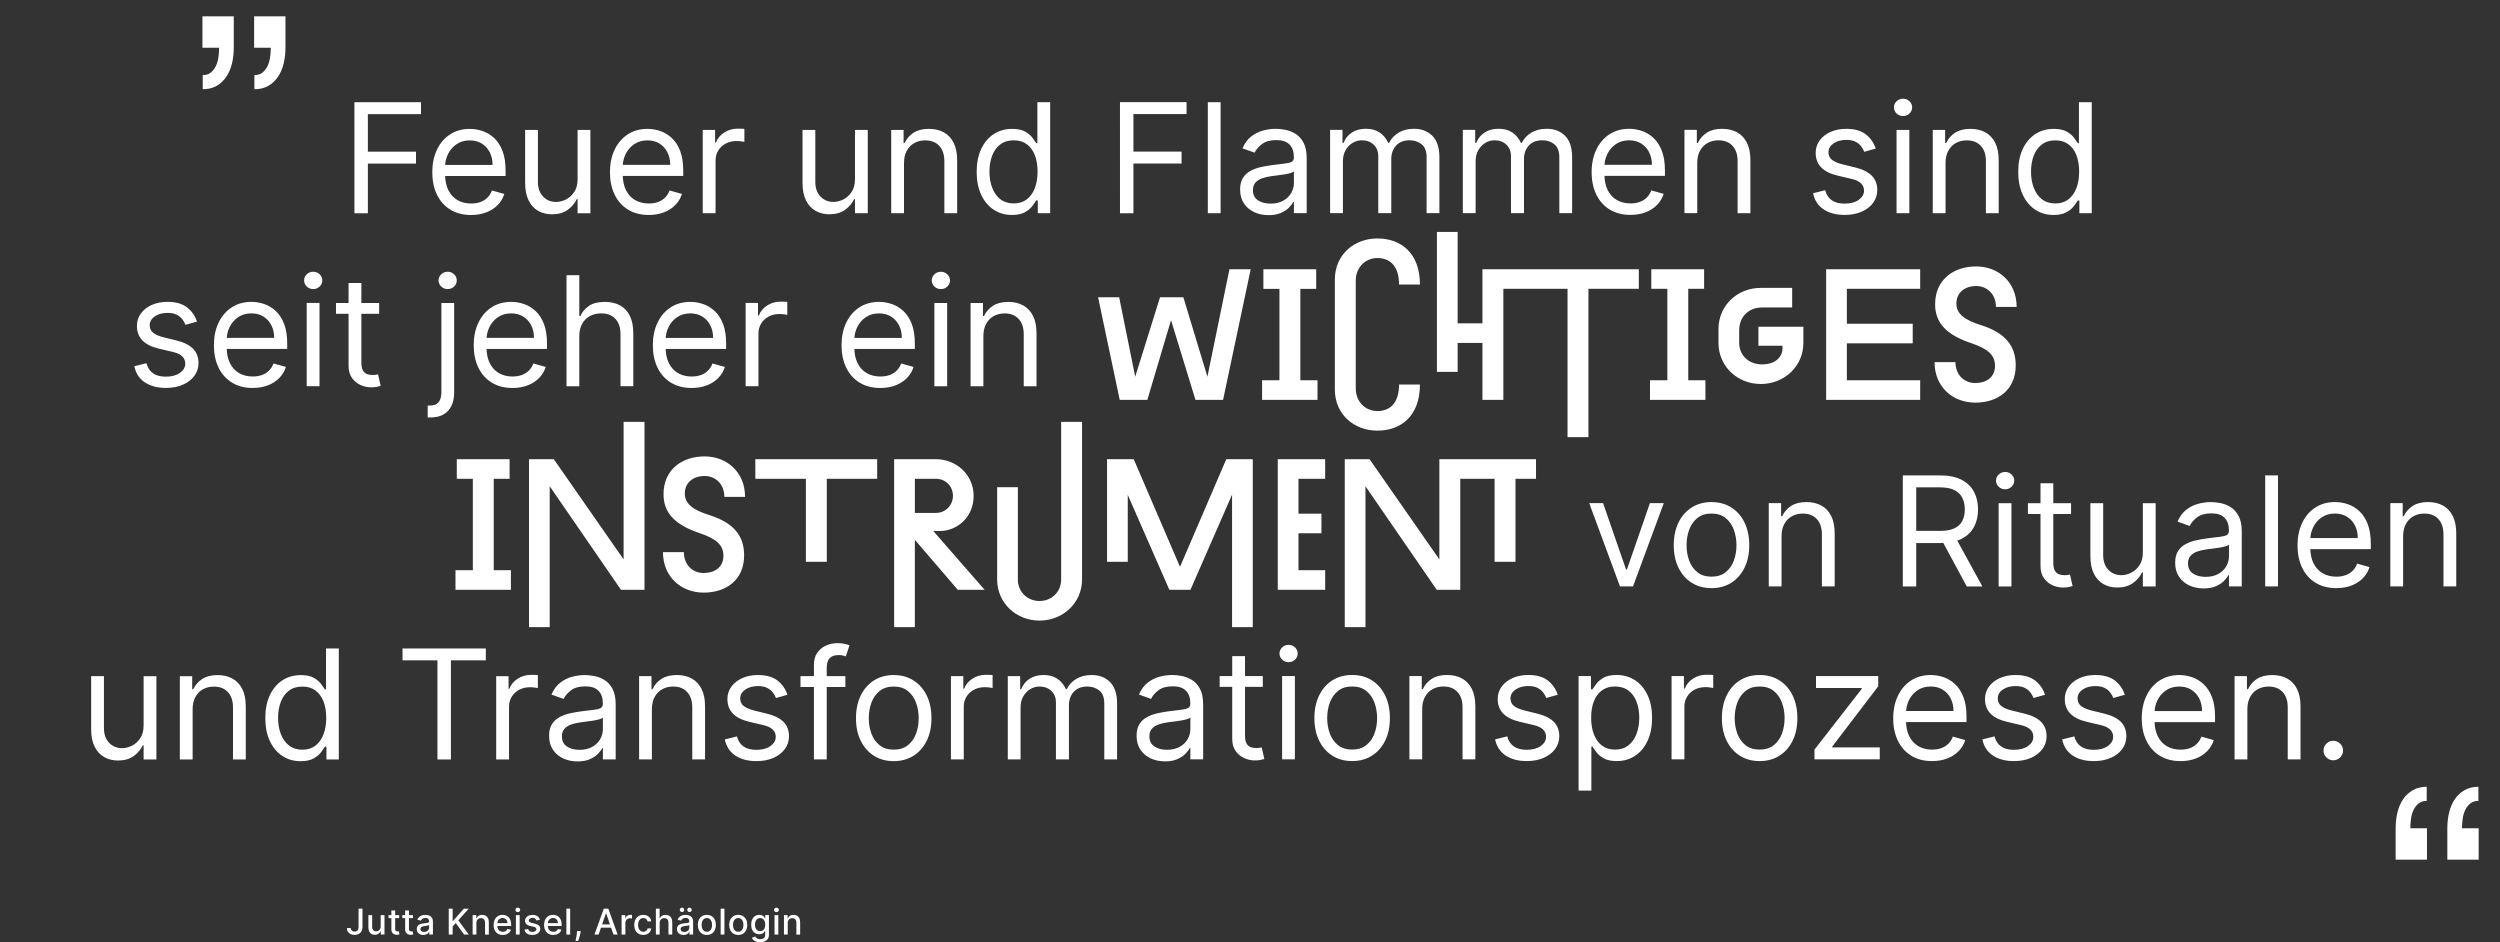 <?xml version="1.0" encoding="UTF-8"?> <svg xmlns="http://www.w3.org/2000/svg" xmlns:xlink="http://www.w3.org/1999/xlink" id="Ebene_1" viewBox="0 0 1473.84 555.48"><rect x="0" y="0" width="1473.84" height="555.48" fill="#333333" stroke="none"/><defs><style>.cls-1{fill:none;}.cls-2{clip-path:url(#clippath);}.cls-3{fill:#fff;}</style><clipPath id="clippath"><rect class="cls-1" width="1473.84" height="514.59"></rect></clipPath></defs><g><path class="cls-3" d="M211.39,535.68h2.3v10.83c0,.98-.19,1.82-.58,2.51s-.93,1.23-1.62,1.59c-.7,.37-1.51,.55-2.45,.55-.86,0-1.63-.16-2.32-.47-.68-.31-1.22-.77-1.62-1.37-.4-.6-.59-1.33-.59-2.19h2.29c0,.42,.1,.79,.29,1.1,.2,.31,.47,.55,.81,.72,.35,.17,.74,.26,1.19,.26,.49,0,.9-.1,1.24-.31,.34-.21,.6-.51,.78-.91,.18-.4,.27-.9,.27-1.48v-10.83Z"></path><path class="cls-3" d="M224.43,546.2v-6.7h2.24v11.45h-2.19v-1.98h-.12c-.26,.61-.68,1.12-1.26,1.52-.58,.41-1.3,.61-2.16,.61-.74,0-1.39-.16-1.95-.49-.56-.33-1.01-.81-1.33-1.45-.32-.64-.48-1.43-.48-2.38v-7.29h2.23v7.02c0,.78,.22,1.4,.65,1.86,.43,.46,.99,.69,1.69,.69,.42,0,.83-.1,1.25-.31s.76-.52,1.04-.95,.41-.96,.41-1.61Z"></path><path class="cls-3" d="M235.32,539.5v1.79h-6.26v-1.79h6.26Zm-4.58-2.75h2.23v10.84c0,.43,.06,.76,.19,.97,.13,.22,.3,.36,.5,.44,.21,.08,.43,.12,.68,.12,.18,0,.34-.01,.47-.04,.13-.02,.24-.04,.31-.06l.4,1.84c-.13,.05-.31,.1-.55,.15-.24,.05-.54,.08-.9,.09-.59,0-1.13-.09-1.64-.31-.51-.22-.92-.56-1.23-1.01-.31-.46-.47-1.03-.47-1.72v-11.3Z"></path><path class="cls-3" d="M243.44,539.5v1.79h-6.26v-1.79h6.26Zm-4.58-2.75h2.23v10.84c0,.43,.06,.76,.19,.97,.13,.22,.3,.36,.5,.44,.21,.08,.43,.12,.68,.12,.18,0,.34-.01,.47-.04,.13-.02,.24-.04,.31-.06l.4,1.84c-.13,.05-.31,.1-.55,.15-.24,.05-.54,.08-.9,.09-.59,0-1.13-.09-1.64-.31-.51-.22-.92-.56-1.23-1.01-.31-.46-.47-1.03-.47-1.72v-11.3Z"></path><path class="cls-3" d="M249.55,551.2c-.73,0-1.38-.14-1.97-.41-.59-.27-1.05-.66-1.39-1.18-.34-.52-.51-1.15-.51-1.9,0-.65,.12-1.18,.37-1.6,.25-.42,.58-.75,1.01-.99,.42-.24,.89-.43,1.42-.55,.52-.12,1.05-.22,1.6-.28,.69-.08,1.24-.15,1.67-.2,.43-.05,.74-.14,.93-.26s.29-.31,.29-.58v-.05c0-.65-.18-1.16-.55-1.51-.37-.36-.91-.54-1.63-.54s-1.34,.17-1.77,.5c-.43,.33-.73,.7-.89,1.1l-2.1-.48c.25-.7,.61-1.26,1.09-1.69,.48-.43,1.03-.74,1.66-.94,.63-.2,1.29-.29,1.98-.29,.46,0,.94,.05,1.46,.16,.51,.11,1,.3,1.45,.58,.45,.28,.82,.69,1.11,1.21,.29,.53,.43,1.21,.43,2.04v7.61h-2.18v-1.57h-.09c-.14,.29-.36,.57-.65,.85-.29,.28-.66,.51-1.11,.69-.45,.18-.99,.28-1.63,.28Zm.48-1.79c.62,0,1.15-.12,1.58-.37,.44-.24,.78-.56,1.01-.96,.23-.39,.35-.82,.35-1.27v-1.48c-.08,.08-.23,.15-.46,.22-.23,.07-.48,.12-.77,.17-.29,.05-.57,.09-.84,.13s-.5,.07-.69,.09c-.43,.05-.83,.15-1.18,.28-.36,.13-.64,.31-.85,.56s-.32,.56-.32,.96c0,.55,.2,.97,.61,1.25,.41,.28,.93,.42,1.56,.42Z"></path><path class="cls-3" d="M264.55,550.95v-15.27h2.3v7.29h.19l6.41-7.29h2.9l-6.16,6.88,6.18,8.4h-2.77l-4.94-6.82-1.8,2.07v4.75h-2.3Z"></path><path class="cls-3" d="M280.86,544.15v6.8h-2.23v-11.45h2.14v1.86h.14c.26-.61,.68-1.09,1.24-1.46s1.28-.55,2.14-.55c.78,0,1.46,.16,2.05,.49,.59,.33,1.04,.81,1.36,1.45,.32,.64,.48,1.43,.48,2.38v7.29h-2.23v-7.02c0-.83-.22-1.48-.65-1.95s-1.03-.7-1.78-.7c-.52,0-.98,.11-1.38,.33s-.72,.55-.95,.98c-.23,.43-.35,.95-.35,1.56Z"></path><path class="cls-3" d="M296.43,551.18c-1.13,0-2.1-.24-2.91-.73-.81-.48-1.44-1.17-1.88-2.05-.44-.88-.66-1.92-.66-3.11s.22-2.21,.66-3.1,1.06-1.59,1.85-2.1,1.72-.75,2.79-.75c.65,0,1.27,.11,1.88,.32s1.15,.55,1.63,1.01c.48,.46,.86,1.05,1.14,1.78,.28,.73,.42,1.61,.42,2.65v.79h-9.11v-1.67h6.92c0-.59-.12-1.11-.36-1.56s-.57-.81-1-1.08c-.43-.26-.93-.4-1.51-.4-.63,0-1.17,.15-1.64,.46s-.82,.7-1.07,1.19c-.25,.49-.38,1.02-.38,1.59v1.3c0,.77,.14,1.42,.41,1.95,.27,.54,.65,.95,1.14,1.23,.49,.28,1.06,.42,1.71,.42,.42,0,.81-.06,1.16-.18,.35-.12,.65-.3,.9-.55,.25-.24,.45-.54,.58-.9l2.11,.38c-.17,.62-.47,1.16-.91,1.63s-.98,.83-1.63,1.08c-.65,.26-1.4,.38-2.23,.38Z"></path><path class="cls-3" d="M305.27,537.73c-.39,0-.72-.13-1-.39s-.41-.57-.41-.94,.14-.68,.41-.94c.28-.26,.61-.39,1-.39s.72,.13,1,.39c.28,.26,.41,.58,.41,.94s-.14,.68-.41,.94-.61,.39-1,.39Zm-1.13,13.22v-11.45h2.23v11.45h-2.23Z"></path><path class="cls-3" d="M318.27,542.29l-2.02,.36c-.08-.26-.22-.5-.4-.74-.18-.23-.43-.43-.73-.57-.31-.15-.69-.22-1.16-.22-.63,0-1.16,.14-1.58,.42-.42,.28-.63,.64-.63,1.08,0,.38,.14,.69,.43,.92,.28,.23,.74,.42,1.37,.57l1.82,.42c1.05,.24,1.84,.62,2.36,1.13,.52,.51,.78,1.17,.78,1.98,0,.69-.2,1.3-.59,1.83-.4,.53-.94,.95-1.65,1.26-.7,.3-1.52,.46-2.44,.46-1.28,0-2.33-.28-3.14-.82-.81-.55-1.31-1.33-1.49-2.35l2.16-.33c.13,.56,.41,.99,.83,1.27,.42,.29,.96,.43,1.63,.43,.73,0,1.31-.15,1.75-.46s.66-.68,.66-1.12c0-.36-.13-.66-.4-.9-.27-.24-.67-.43-1.22-.55l-1.94-.42c-1.07-.24-1.86-.63-2.37-1.16s-.76-1.21-.76-2.02c0-.68,.19-1.27,.57-1.77s.9-.9,1.57-1.19c.67-.29,1.43-.43,2.29-.43,1.24,0,2.21,.27,2.92,.8s1.18,1.25,1.41,2.14Z"></path><path class="cls-3" d="M326.19,551.18c-1.13,0-2.1-.24-2.91-.73-.81-.48-1.44-1.17-1.88-2.05-.44-.88-.66-1.92-.66-3.11s.22-2.21,.66-3.1,1.06-1.59,1.85-2.1,1.72-.75,2.79-.75c.65,0,1.27,.11,1.88,.32s1.15,.55,1.63,1.01c.48,.46,.86,1.05,1.14,1.78,.28,.73,.42,1.61,.42,2.65v.79h-9.11v-1.67h6.92c0-.59-.12-1.11-.36-1.56s-.57-.81-1-1.08c-.43-.26-.93-.4-1.51-.4-.63,0-1.17,.15-1.64,.46s-.82,.7-1.07,1.19c-.25,.49-.38,1.02-.38,1.59v1.3c0,.77,.14,1.42,.41,1.95,.27,.54,.65,.95,1.14,1.23,.49,.28,1.06,.42,1.71,.42,.42,0,.81-.06,1.16-.18,.35-.12,.65-.3,.9-.55,.25-.24,.45-.54,.58-.9l2.11,.38c-.17,.62-.47,1.16-.91,1.63s-.98,.83-1.63,1.08c-.65,.26-1.4,.38-2.23,.38Z"></path><path class="cls-3" d="M336.13,535.68v15.27h-2.23v-15.27h2.23Z"></path><path class="cls-3" d="M342.35,548.86l-.11,.81c-.07,.6-.2,1.22-.38,1.87-.18,.65-.36,1.25-.54,1.81-.19,.56-.34,1-.46,1.33h-1.58c.06-.31,.15-.72,.27-1.25s.23-1.11,.34-1.76c.11-.65,.19-1.31,.25-1.98l.07-.83h2.15Z"></path><path class="cls-3" d="M352.91,550.95h-2.45l5.5-15.27h2.66l5.5,15.27h-2.45l-4.32-12.5h-.12l-4.33,12.5Zm.41-5.98h7.93v1.94h-7.93v-1.94Z"></path><path class="cls-3" d="M366.45,550.95v-11.45h2.16v1.82h.12c.21-.62,.58-1.1,1.11-1.46s1.13-.53,1.8-.53c.14,0,.3,0,.5,.01s.34,.02,.45,.04v2.13c-.09-.02-.25-.05-.48-.08-.23-.03-.46-.05-.69-.05-.53,0-1,.11-1.41,.33-.41,.22-.73,.53-.97,.92-.24,.39-.36,.83-.36,1.33v7h-2.23Z"></path><path class="cls-3" d="M379.24,551.18c-1.11,0-2.06-.25-2.86-.76-.8-.5-1.41-1.2-1.84-2.09-.43-.89-.64-1.91-.64-3.06s.22-2.19,.66-3.08,1.05-1.59,1.85-2.09c.8-.5,1.73-.75,2.81-.75,.87,0,1.65,.16,2.33,.48,.68,.32,1.23,.77,1.65,1.35,.42,.58,.67,1.25,.75,2.02h-2.17c-.12-.54-.39-1-.82-1.39-.43-.39-.99-.58-1.7-.58-.62,0-1.16,.16-1.63,.49-.46,.33-.83,.79-1.08,1.39-.26,.6-.39,1.31-.39,2.12s.13,1.56,.38,2.16c.25,.61,.61,1.08,1.08,1.41s1.01,.5,1.64,.5c.42,0,.81-.08,1.15-.24,.35-.16,.64-.38,.87-.67,.24-.29,.4-.65,.5-1.06h2.17c-.08,.74-.32,1.4-.72,1.98s-.94,1.04-1.61,1.37c-.67,.33-1.46,.5-2.37,.5Z"></path><path class="cls-3" d="M388.89,544.15v6.8h-2.23v-15.27h2.2v5.68h.14c.27-.62,.68-1.11,1.23-1.47,.55-.36,1.27-.54,2.16-.54,.79,0,1.47,.16,2.06,.48,.59,.32,1.05,.8,1.37,1.44,.33,.64,.49,1.44,.49,2.39v7.29h-2.23v-7.02c0-.84-.22-1.49-.65-1.96s-1.03-.7-1.8-.7c-.53,0-1,.11-1.41,.33-.42,.22-.74,.55-.98,.98-.24,.43-.35,.95-.35,1.56Z"></path><path class="cls-3" d="M402.95,551.2c-.73,0-1.38-.14-1.97-.41-.59-.27-1.05-.66-1.39-1.18-.34-.52-.51-1.15-.51-1.9,0-.65,.12-1.18,.37-1.6,.25-.42,.58-.75,1.01-.99,.42-.24,.89-.43,1.42-.55,.52-.12,1.05-.22,1.6-.28,.69-.08,1.24-.15,1.67-.2,.43-.05,.74-.14,.93-.26s.29-.31,.29-.58v-.05c0-.65-.18-1.16-.55-1.51-.37-.36-.91-.54-1.63-.54s-1.34,.17-1.77,.5c-.43,.33-.73,.7-.89,1.1l-2.1-.48c.25-.7,.61-1.26,1.09-1.69,.48-.43,1.03-.74,1.66-.94,.63-.2,1.29-.29,1.98-.29,.46,0,.94,.05,1.46,.16,.51,.11,1,.3,1.45,.58,.45,.28,.82,.69,1.11,1.21,.29,.53,.43,1.21,.43,2.04v7.61h-2.18v-1.57h-.09c-.14,.29-.36,.57-.65,.85-.29,.28-.66,.51-1.11,.69-.45,.18-.99,.28-1.63,.28Zm-.87-13.51c-.35,0-.66-.13-.92-.39-.26-.26-.4-.56-.4-.91,0-.37,.13-.68,.4-.93s.57-.37,.92-.37c.37,0,.69,.12,.94,.37s.38,.56,.38,.93c0,.34-.13,.65-.38,.91-.25,.26-.56,.39-.94,.39Zm1.35,11.72c.62,0,1.15-.12,1.58-.37,.44-.24,.78-.56,1.01-.96,.23-.39,.35-.82,.35-1.27v-1.48c-.08,.08-.23,.15-.46,.22-.23,.07-.48,.12-.77,.17-.29,.05-.57,.09-.84,.13s-.5,.07-.69,.09c-.43,.05-.83,.15-1.18,.28-.36,.13-.64,.31-.85,.56s-.32,.56-.32,.96c0,.55,.2,.97,.61,1.25,.41,.28,.93,.42,1.56,.42Zm3.04-11.72c-.35,0-.66-.13-.92-.39-.26-.26-.4-.56-.4-.91,0-.37,.13-.68,.4-.93,.26-.25,.57-.37,.92-.37,.37,0,.69,.12,.94,.37s.38,.56,.38,.93c0,.34-.13,.65-.38,.91-.25,.26-.56,.39-.94,.39Z"></path><path class="cls-3" d="M416.71,551.18c-1.07,0-2.01-.25-2.81-.74-.8-.49-1.42-1.18-1.86-2.07-.44-.88-.66-1.92-.66-3.1s.22-2.23,.66-3.12c.44-.89,1.06-1.58,1.86-2.07,.8-.49,1.74-.74,2.81-.74s2.01,.25,2.81,.74,1.42,1.18,1.86,2.07c.44,.89,.66,1.93,.66,3.12s-.22,2.22-.66,3.1c-.44,.89-1.06,1.57-1.86,2.07s-1.74,.74-2.81,.74Zm0-1.87c.7,0,1.27-.18,1.73-.55,.46-.37,.8-.86,1.02-1.47,.22-.61,.33-1.29,.33-2.02s-.11-1.4-.33-2.02c-.22-.61-.56-1.11-1.02-1.48-.46-.37-1.03-.56-1.73-.56s-1.28,.19-1.74,.56c-.46,.37-.8,.87-1.02,1.48-.22,.61-.33,1.29-.33,2.02s.11,1.41,.33,2.02c.22,.61,.56,1.1,1.02,1.47s1.04,.55,1.74,.55Z"></path><path class="cls-3" d="M427.08,535.68v15.27h-2.23v-15.27h2.23Z"></path><path class="cls-3" d="M435.21,551.18c-1.07,0-2.01-.25-2.81-.74-.8-.49-1.42-1.18-1.86-2.07-.44-.88-.66-1.92-.66-3.1s.22-2.23,.66-3.12c.44-.89,1.06-1.58,1.86-2.07,.8-.49,1.74-.74,2.81-.74s2.01,.25,2.81,.74,1.42,1.18,1.86,2.07c.44,.89,.66,1.93,.66,3.12s-.22,2.22-.66,3.1c-.44,.89-1.06,1.57-1.86,2.07s-1.74,.74-2.81,.74Zm0-1.87c.7,0,1.27-.18,1.73-.55,.46-.37,.8-.86,1.02-1.47,.22-.61,.33-1.29,.33-2.02s-.11-1.4-.33-2.02c-.22-.61-.56-1.11-1.02-1.48-.46-.37-1.03-.56-1.73-.56s-1.28,.19-1.74,.56c-.46,.37-.8,.87-1.02,1.48-.22,.61-.33,1.29-.33,2.02s.11,1.41,.33,2.02c.22,.61,.56,1.1,1.02,1.47s1.04,.55,1.74,.55Z"></path><path class="cls-3" d="M448.15,555.48c-.91,0-1.69-.12-2.35-.36-.65-.24-1.19-.55-1.6-.95-.41-.39-.72-.82-.92-1.29l1.92-.79c.13,.22,.31,.45,.54,.7,.23,.25,.53,.46,.92,.63,.39,.17,.89,.26,1.51,.26,.85,0,1.54-.21,2.1-.62s.83-1.06,.83-1.96v-2.25h-.14c-.13,.24-.33,.51-.58,.81-.25,.3-.6,.56-1.03,.78s-1.01,.33-1.71,.33c-.91,0-1.72-.21-2.44-.64-.72-.42-1.3-1.05-1.72-1.89-.42-.83-.63-1.86-.63-3.08s.21-2.26,.62-3.13,.99-1.54,1.71-2c.73-.46,1.55-.7,2.47-.7,.71,0,1.29,.12,1.72,.35,.44,.24,.78,.51,1.03,.82,.25,.31,.44,.59,.57,.83h.16v-1.86h2.18v11.71c0,.98-.23,1.79-.69,2.42-.46,.63-1.08,1.1-1.85,1.4-.78,.3-1.65,.46-2.63,.46Zm-.02-6.55c.64,0,1.18-.15,1.63-.45,.44-.3,.78-.73,1.01-1.3,.23-.56,.35-1.24,.35-2.03s-.11-1.45-.34-2.04c-.23-.59-.56-1.04-1.01-1.38-.44-.33-.99-.5-1.64-.5s-1.23,.17-1.68,.52c-.45,.35-.78,.81-1.01,1.41-.23,.59-.34,1.25-.34,1.98s.11,1.41,.34,1.98c.23,.57,.57,1.01,1.02,1.33,.45,.32,1.01,.48,1.67,.48Z"></path><path class="cls-3" d="M457.75,537.73c-.39,0-.72-.13-1-.39s-.41-.57-.41-.94,.14-.68,.41-.94c.28-.26,.61-.39,1-.39s.72,.13,1,.39c.28,.26,.41,.58,.41,.94s-.14,.68-.41,.94-.61,.39-1,.39Zm-1.13,13.22v-11.45h2.23v11.45h-2.23Z"></path><path class="cls-3" d="M464.4,544.15v6.8h-2.23v-11.45h2.14v1.86h.14c.26-.61,.68-1.09,1.24-1.46s1.28-.55,2.14-.55c.78,0,1.46,.16,2.05,.49,.59,.33,1.04,.81,1.36,1.45,.32,.64,.48,1.43,.48,2.38v7.29h-2.23v-7.02c0-.83-.22-1.48-.65-1.95s-1.03-.7-1.78-.7c-.52,0-.98,.11-1.38,.33s-.72,.55-.95,.98c-.23,.43-.35,.95-.35,1.56Z"></path></g><path class="cls-3" d="M1442.79,506.79v-18.48c0-3.33,.36-6.46,1.08-9.41,.72-2.94,1.83-5.52,3.33-7.74,1.5-2.22,3.41-4,5.74-5.33,2.33-1.33,5.05-2,8.16-2v8.33c-1.89,0-3.44,.47-4.66,1.42-1.22,.94-2.22,2.19-3,3.75-.78,1.55-1.31,3.3-1.58,5.24-.28,1.94-.42,3.86-.42,5.74h9.82v18.48h-18.48Zm-30.47,0v-18.48c0-3.33,.36-6.46,1.08-9.41,.72-2.94,1.83-5.52,3.33-7.74,1.5-2.22,3.41-4,5.74-5.33,2.33-1.33,5.05-2,8.16-2v8.33c-1.89,0-3.44,.47-4.66,1.42-1.22,.94-2.22,2.19-3,3.75-.78,1.55-1.31,3.3-1.58,5.24-.28,1.94-.42,3.86-.42,5.74h9.82v18.48h-18.48Z"></path><g class="cls-2"><path class="cls-3" d="M1378.44,447.44c.86-.52,1.55-1.22,2.08-2.09,.52-.87,.78-1.83,.78-2.88,0-1.58-.56-2.93-1.69-4.06-1.13-1.13-2.48-1.69-4.06-1.69s-2.93,.56-4.06,1.69c-1.13,1.13-1.69,2.48-1.69,4.06s.56,2.93,1.69,4.06c1.13,1.13,2.48,1.69,4.06,1.69,1.06,0,2.03-.26,2.89-.78m-51.89-36.55c1.09-2,2.57-3.53,4.46-4.57s4.03-1.57,6.44-1.57c3.49,0,6.24,1.08,8.25,3.24,2,2.16,3,5.17,3,9.03v30.68h7.54v-31.19c0-4.18-.69-7.63-2.08-10.37-1.38-2.74-3.32-4.78-5.82-6.14-2.49-1.35-5.4-2.03-8.73-2.03-3.71,0-6.73,.76-9.08,2.29-2.34,1.52-4.09,3.53-5.24,6.02h-.64v-7.67h-7.29v49.09h7.54v-29.53c0-2.86,.54-5.28,1.63-7.29m-32.02,36.29c2.66-1.03,4.9-2.48,6.71-4.35,1.81-1.86,3.1-4.03,3.87-6.5l-7.29-2.05c-.64,1.71-1.54,3.13-2.72,4.27s-2.56,1.99-4.17,2.56c-1.61,.56-3.4,.85-5.39,.85-3.05,0-5.72-.67-8.02-2-2.3-1.33-4.1-3.28-5.39-5.85-1.29-2.57-1.93-5.71-1.93-9.41v-4.35c0-2.71,.59-5.24,1.76-7.61,1.17-2.37,2.85-4.29,5.03-5.77,2.18-1.48,4.78-2.22,7.78-2.22,2.73,0,5.1,.63,7.11,1.89,2.01,1.26,3.57,2.97,4.67,5.15,1.1,2.17,1.65,4.64,1.65,7.42h-30.17v6.52h37.84v-3.2c0-4.58-.61-8.44-1.82-11.57-1.21-3.13-2.84-5.65-4.89-7.56-2.05-1.91-4.32-3.29-6.81-4.14-2.49-.85-5.02-1.28-7.57-1.28-4.43,0-8.31,1.08-11.62,3.24-3.31,2.16-5.89,5.17-7.73,9.01s-2.77,8.28-2.77,13.31,.92,9.43,2.77,13.21,4.47,6.72,7.89,8.82c3.42,2.1,7.49,3.15,12.22,3.15,3.32,0,6.32-.52,8.98-1.55m-47.76-46.01c-2.78-2.13-6.6-3.2-11.46-3.2-3.45,0-6.54,.61-9.25,1.82-2.72,1.21-4.86,2.89-6.42,5.02-1.57,2.13-2.35,4.58-2.35,7.35,0,3.39,1.05,6.21,3.15,8.45,2.1,2.25,5.4,3.9,9.89,4.97l8.18,1.92c2.47,.57,4.3,1.44,5.5,2.6,1.19,1.16,1.79,2.6,1.79,4.3,0,2.11-1.04,3.92-3.12,5.42-2.08,1.5-4.87,2.25-8.39,2.25-3.09,0-5.59-.66-7.49-1.98-1.91-1.32-3.2-3.3-3.88-5.94l-7.16,1.79c.87,4.18,2.95,7.35,6.23,9.52,3.28,2.17,7.42,3.26,12.43,3.26,3.81,0,7.16-.64,10.04-1.92,2.88-1.28,5.12-3.03,6.73-5.24,1.61-2.22,2.41-4.73,2.41-7.54,0-3.43-1.08-6.24-3.23-8.42s-5.42-3.81-9.81-4.87l-7.29-1.79c-2.9-.72-5.03-1.63-6.39-2.72-1.36-1.09-2.05-2.57-2.05-4.44,0-2.11,1-3.85,2.99-5.23,1.99-1.38,4.49-2.06,7.49-2.06,2.19,0,3.99,.35,5.4,1.06,1.41,.7,2.52,1.59,3.34,2.67,.82,1.08,1.44,2.18,1.87,3.31l6.78-1.92c-1.17-3.49-3.15-6.31-5.93-8.44m-47.04,0c-2.78-2.13-6.6-3.2-11.46-3.2-3.45,0-6.54,.61-9.25,1.82-2.72,1.21-4.86,2.89-6.42,5.02-1.57,2.13-2.35,4.58-2.35,7.35,0,3.39,1.05,6.21,3.15,8.45,2.1,2.25,5.4,3.9,9.89,4.97l8.18,1.92c2.47,.57,4.3,1.44,5.5,2.6,1.19,1.16,1.79,2.6,1.79,4.3,0,2.11-1.04,3.92-3.12,5.42-2.08,1.5-4.87,2.25-8.39,2.25-3.09,0-5.59-.66-7.49-1.98-1.91-1.32-3.2-3.3-3.88-5.94l-7.16,1.79c.87,4.18,2.95,7.35,6.23,9.52,3.28,2.17,7.43,3.26,12.43,3.26,3.81,0,7.16-.64,10.04-1.92,2.88-1.28,5.12-3.03,6.73-5.24,1.61-2.22,2.41-4.73,2.41-7.54,0-3.43-1.08-6.24-3.23-8.42s-5.42-3.81-9.81-4.87l-7.29-1.79c-2.9-.72-5.03-1.63-6.39-2.72-1.36-1.09-2.05-2.57-2.05-4.44,0-2.11,1-3.85,2.99-5.23,1.99-1.38,4.49-2.06,7.49-2.06,2.19,0,3.99,.35,5.4,1.06,1.41,.7,2.52,1.59,3.34,2.67,.82,1.08,1.44,2.18,1.87,3.31l6.78-1.92c-1.17-3.49-3.15-6.31-5.93-8.44m-51.7,46.01c2.66-1.03,4.9-2.48,6.71-4.35,1.81-1.86,3.1-4.03,3.87-6.5l-7.29-2.05c-.64,1.71-1.54,3.13-2.72,4.27s-2.56,1.99-4.17,2.56c-1.61,.56-3.4,.85-5.39,.85-3.05,0-5.72-.67-8.02-2-2.3-1.33-4.1-3.28-5.39-5.85-1.29-2.57-1.93-5.71-1.93-9.41v-4.35c0-2.71,.59-5.24,1.76-7.61,1.17-2.37,2.85-4.29,5.03-5.77,2.18-1.48,4.78-2.22,7.78-2.22,2.73,0,5.1,.63,7.11,1.89,2.01,1.26,3.57,2.97,4.67,5.15,1.1,2.17,1.65,4.64,1.65,7.42h-30.17v6.52h37.84v-3.2c0-4.58-.61-8.44-1.82-11.57-1.21-3.13-2.84-5.65-4.89-7.56-2.05-1.91-4.31-3.29-6.81-4.14-2.49-.85-5.02-1.28-7.57-1.28-4.43,0-8.31,1.08-11.62,3.24-3.31,2.16-5.89,5.17-7.73,9.01s-2.77,8.28-2.77,13.31,.92,9.43,2.77,13.21,4.47,6.72,7.89,8.82c3.42,2.1,7.49,3.15,12.22,3.15,3.32,0,6.32-.52,8.98-1.55m-39.79,.53v-7.03h-28v-.51l27.1-35.54v-6.01h-36.69v7.03h26.97v.51l-27.87,35.8v5.75h38.48Zm-79.13-8.34c-2.17-1.73-3.78-4-4.83-6.81-1.04-2.81-1.57-5.86-1.57-9.14s.52-6.34,1.57-9.17c1.04-2.83,2.65-5.12,4.83-6.87,2.17-1.75,4.94-2.62,8.31-2.62s6.14,.87,8.31,2.62c2.17,1.75,3.78,4.04,4.83,6.87,1.04,2.83,1.57,5.89,1.57,9.17s-.52,6.33-1.57,9.14c-1.04,2.81-2.65,5.08-4.83,6.81-2.17,1.73-4.94,2.59-8.31,2.59s-6.14-.86-8.31-2.59m19.96,6.2c3.33-2.11,5.93-5.06,7.8-8.85,1.86-3.79,2.8-8.22,2.8-13.3s-.93-9.58-2.8-13.39c-1.86-3.81-4.46-6.78-7.8-8.89-3.34-2.11-7.22-3.16-11.65-3.16s-8.32,1.06-11.65,3.16c-3.34,2.11-5.93,5.07-7.8,8.89-1.86,3.82-2.8,8.28-2.8,13.39s.93,9.5,2.8,13.3c1.86,3.79,4.46,6.74,7.8,8.85,3.33,2.11,7.22,3.16,11.65,3.16s8.32-1.05,11.65-3.16m-56.01,2.14v-31.07c0-2.22,.54-4.19,1.61-5.93,1.08-1.74,2.54-3.1,4.41-4.09,1.86-.99,3.99-1.49,6.38-1.49,1,0,1.96,.07,2.86,.21,.91,.14,1.49,.24,1.74,.3v-7.67c-.43-.04-1.05-.07-1.89-.1-.83-.02-1.52-.03-2.08-.03-2.94,0-5.58,.76-7.93,2.27-2.34,1.51-3.96,3.48-4.86,5.91h-.51v-7.41h-7.29v49.09h7.54Zm-53.37-34.18c1.07-2.76,2.64-4.91,4.73-6.46s4.67-2.32,7.73-2.32,5.85,.82,7.97,2.44c2.12,1.63,3.71,3.84,4.76,6.62,1.05,2.78,1.58,5.9,1.58,9.35s-.54,6.66-1.61,9.51c-1.08,2.84-2.67,5.1-4.79,6.78-2.12,1.67-4.76,2.51-7.91,2.51s-5.58-.79-7.67-2.38c-2.09-1.59-3.67-3.79-4.76-6.62-1.09-2.82-1.63-6.09-1.63-9.8s.53-6.88,1.6-9.64m-1.47,52.59v-25.95h.64c.55,.9,1.34,2.02,2.37,3.37,1.02,1.35,2.48,2.56,4.38,3.61,1.9,1.06,4.42,1.58,7.57,1.58,4.09,0,7.7-1.04,10.83-3.12,3.13-2.08,5.58-5.02,7.35-8.82,1.77-3.8,2.65-8.3,2.65-13.5s-.88-9.63-2.65-13.42c-1.77-3.79-4.23-6.72-7.38-8.79-3.15-2.07-6.8-3.1-10.93-3.1-3.2,0-5.73,.53-7.59,1.58-1.86,1.06-3.29,2.25-4.28,3.58-.99,1.33-1.76,2.42-2.32,3.28h-.89v-7.8h-7.29v67.5h7.54Zm-25.74-64.94c-2.78-2.13-6.6-3.2-11.46-3.2-3.45,0-6.54,.61-9.25,1.82-2.72,1.21-4.86,2.89-6.42,5.02-1.57,2.13-2.35,4.58-2.35,7.35,0,3.39,1.05,6.21,3.15,8.45s5.4,3.9,9.89,4.97l8.18,1.92c2.47,.57,4.3,1.44,5.5,2.6,1.19,1.16,1.79,2.6,1.79,4.3,0,2.11-1.04,3.92-3.12,5.42-2.08,1.5-4.87,2.25-8.39,2.25-3.09,0-5.59-.66-7.49-1.98-1.91-1.32-3.2-3.3-3.88-5.94l-7.16,1.79c.87,4.18,2.95,7.35,6.23,9.52,3.28,2.17,7.43,3.26,12.43,3.26,3.81,0,7.16-.64,10.04-1.92,2.88-1.28,5.12-3.03,6.73-5.24,1.61-2.22,2.41-4.73,2.41-7.54,0-3.43-1.08-6.24-3.23-8.42-2.15-2.18-5.42-3.81-9.81-4.87l-7.29-1.79c-2.9-.72-5.03-1.63-6.39-2.72-1.36-1.09-2.05-2.57-2.05-4.44,0-2.11,1-3.85,2.99-5.23,1.99-1.38,4.49-2.06,7.49-2.06,2.19,0,3.99,.35,5.4,1.06s2.52,1.59,3.34,2.67c.82,1.08,1.44,2.18,1.87,3.31l6.77-1.92c-1.17-3.49-3.15-6.31-5.93-8.44m-72.34,9.72c1.09-2,2.57-3.53,4.46-4.57,1.89-1.04,4.03-1.57,6.44-1.57,3.49,0,6.24,1.08,8.24,3.24,2,2.16,3.01,5.17,3.01,9.03v30.68h7.54v-31.19c0-4.18-.69-7.63-2.08-10.37-1.39-2.74-3.32-4.78-5.82-6.14-2.49-1.35-5.4-2.03-8.73-2.03-3.71,0-6.73,.76-9.08,2.29-2.34,1.52-4.09,3.53-5.24,6.02h-.64v-7.67h-7.29v49.09h7.54v-29.53c0-2.86,.54-5.28,1.63-7.29m-51.23,28.48c-2.17-1.73-3.78-4-4.83-6.81-1.04-2.81-1.57-5.86-1.57-9.14s.52-6.34,1.57-9.17c1.04-2.83,2.65-5.12,4.83-6.87,2.17-1.75,4.94-2.62,8.31-2.62s6.14,.87,8.31,2.62c2.17,1.75,3.78,4.04,4.83,6.87,1.04,2.83,1.57,5.89,1.57,9.17s-.52,6.33-1.57,9.14c-1.04,2.81-2.65,5.08-4.83,6.81-2.17,1.73-4.94,2.59-8.31,2.59s-6.14-.86-8.31-2.59m19.96,6.2c3.33-2.11,5.93-5.06,7.8-8.85,1.86-3.79,2.8-8.22,2.8-13.3s-.93-9.58-2.8-13.39c-1.86-3.81-4.46-6.78-7.8-8.89-3.34-2.11-7.22-3.16-11.65-3.16s-8.32,1.06-11.65,3.16c-3.34,2.11-5.93,5.07-7.8,8.89-1.86,3.82-2.8,8.28-2.8,13.39s.93,9.5,2.8,13.3c1.86,3.79,4.46,6.74,7.8,8.85,3.33,2.11,7.22,3.16,11.65,3.16s8.31-1.05,11.65-3.16m-45.32-56.63c1.05-1,1.58-2.21,1.58-3.61s-.53-2.61-1.58-3.61c-1.05-1-2.32-1.5-3.79-1.5s-2.73,.5-3.79,1.5c-1.05,1-1.58,2.21-1.58,3.61s.53,2.61,1.58,3.61c1.05,1,2.32,1.5,3.79,1.5s2.73-.5,3.79-1.5m-.08,9.68h-7.54v49.09h7.54v-49.09Zm-36.95,37.07c0,2.86,.67,5.22,2,7.1,1.33,1.88,3.02,3.27,5.05,4.19,2.03,.92,4.12,1.38,6.25,1.38,1.41,0,2.57-.1,3.48-.3,.91-.2,1.63-.4,2.14-.59l-1.53-6.78c-.32,.06-.75,.14-1.28,.24-.53,.1-1.21,.14-2.05,.14-1.11,0-2.16-.18-3.15-.53-.99-.35-1.8-1.05-2.43-2.11-.63-1.06-.94-2.65-.94-4.78v-46.79h-7.54v48.83Zm-7.41-30.68h25.44v-6.39h-25.44v6.39Zm-38.5,35.08c-1.95-1.33-2.92-3.31-2.92-5.93,0-1.92,.52-3.44,1.55-4.55,1.03-1.12,2.4-1.96,4.09-2.53,1.69-.56,3.52-.97,5.48-1.23,.81-.11,1.87-.24,3.18-.4,1.31-.16,2.66-.35,4.06-.57,1.4-.22,2.63-.49,3.71-.8,1.08-.31,1.77-.66,2.09-1.04v6.9c0,2.04-.53,3.99-1.58,5.85-1.05,1.85-2.61,3.37-4.67,4.54-2.06,1.17-4.58,1.76-7.56,1.76s-5.48-.67-7.43-2m13.53,7.5c1.98-.85,3.57-1.89,4.76-3.1,1.19-1.21,2.04-2.35,2.56-3.42h.38v6.65h7.54v-32.34c0-3.9-.64-7.01-1.92-9.33-1.28-2.32-2.88-4.06-4.81-5.21-1.93-1.15-3.92-1.91-5.98-2.28-2.06-.37-3.87-.56-5.45-.56-2.47,0-4.98,.34-7.53,1.01-2.55,.67-4.89,1.84-7.03,3.52-2.14,1.67-3.85,4-5.13,6.98l7.16,2.56c.83-1.79,2.27-3.47,4.32-5.05,2.05-1.58,4.87-2.36,8.47-2.36s6.07,.87,7.78,2.62c1.71,1.75,2.57,4.2,2.57,7.35v.26c0,1.21-.43,2.07-1.29,2.56-.86,.49-2.23,.84-4.09,1.04-1.86,.2-4.29,.5-7.27,.88-2.28,.3-4.54,.7-6.79,1.2-2.25,.5-4.3,1.25-6.15,2.25-1.85,1-3.33,2.38-4.44,4.14-1.11,1.76-1.66,4.04-1.66,6.86,0,3.2,.74,5.92,2.24,8.17,1.49,2.25,3.51,3.96,6.04,5.14,2.54,1.18,5.36,1.77,8.47,1.77,2.86,0,5.27-.43,7.26-1.28m-92.4,.13v-30.68c0-2.41,.52-4.53,1.55-6.38,1.03-1.84,2.4-3.29,4.09-4.33,1.69-1.04,3.52-1.57,5.48-1.57,2.85,0,5.19,.86,7,2.57,1.81,1.71,2.72,3.97,2.72,6.76v33.62h7.67v-31.96c0-3.17,.95-5.8,2.85-7.88,1.9-2.08,4.57-3.12,8.02-3.12,2.68,0,5.02,.78,7,2.33,1.98,1.56,2.97,4.14,2.97,7.77v32.85h7.54v-32.85c0-5.77-1.4-10.03-4.19-12.77-2.79-2.74-6.38-4.11-10.77-4.11-3.52,0-6.53,.75-9.04,2.25-2.52,1.5-4.4,3.52-5.66,6.06h-.51c-1.21-2.62-2.9-4.66-5.07-6.12-2.16-1.46-4.86-2.19-8.1-2.19s-5.93,.73-8.21,2.19c-2.28,1.46-3.93,3.5-4.95,6.12h-.64v-7.67h-7.29v49.09h7.54Zm-33.49,0v-31.07c0-2.22,.54-4.19,1.61-5.93,1.08-1.74,2.55-3.1,4.41-4.09,1.86-.99,3.99-1.49,6.38-1.49,1,0,1.95,.07,2.86,.21,.91,.14,1.49,.24,1.74,.3v-7.67c-.43-.04-1.05-.07-1.89-.1-.83-.02-1.52-.03-2.08-.03-2.94,0-5.58,.76-7.93,2.27-2.34,1.51-3.96,3.48-4.86,5.91h-.51v-7.41h-7.29v49.09h7.54Zm-49.6-8.34c-2.17-1.73-3.78-4-4.83-6.81-1.04-2.81-1.57-5.86-1.57-9.14s.52-6.34,1.57-9.17c1.04-2.83,2.65-5.12,4.83-6.87,2.17-1.75,4.94-2.62,8.31-2.62s6.14,.87,8.31,2.62c2.17,1.75,3.78,4.04,4.83,6.87,1.04,2.83,1.57,5.89,1.57,9.17s-.52,6.33-1.57,9.14c-1.04,2.81-2.65,5.08-4.83,6.81-2.17,1.73-4.94,2.59-8.31,2.59s-6.14-.86-8.31-2.59m19.96,6.2c3.33-2.11,5.93-5.06,7.8-8.85,1.86-3.79,2.8-8.22,2.8-13.3s-.93-9.58-2.8-13.39c-1.87-3.81-4.46-6.78-7.8-8.89-3.34-2.11-7.22-3.16-11.65-3.16s-8.32,1.06-11.65,3.16c-3.33,2.11-5.93,5.07-7.8,8.89-1.86,3.82-2.8,8.28-2.8,13.39s.93,9.5,2.8,13.3c1.86,3.79,4.46,6.74,7.8,8.85,3.33,2.11,7.22,3.16,11.65,3.16s8.31-1.05,11.65-3.16m-51.15,2.14v-54.08c0-2.43,.55-4.27,1.65-5.53,1.1-1.26,2.89-1.89,5.39-1.89,1.09,0,1.97,.1,2.64,.29,.67,.19,1.2,.35,1.58,.48l2.17-6.52c-.58-.26-1.45-.53-2.62-.83-1.17-.3-2.68-.45-4.54-.45-2.34,0-4.57,.47-6.68,1.41-2.11,.94-3.82,2.34-5.15,4.22-1.32,1.87-1.98,4.22-1.98,7.03v55.87h7.54Zm-15.47-42.7h26.46v-6.39h-26.46v6.39Zm-13.6-3.84c-2.78-2.13-6.6-3.2-11.46-3.2-3.45,0-6.54,.61-9.25,1.82-2.72,1.21-4.86,2.89-6.42,5.02-1.57,2.13-2.35,4.58-2.35,7.35,0,3.39,1.05,6.21,3.15,8.45s5.4,3.9,9.89,4.97l8.18,1.92c2.47,.57,4.3,1.44,5.5,2.6,1.19,1.16,1.79,2.6,1.79,4.3,0,2.11-1.04,3.92-3.12,5.42-2.08,1.5-4.87,2.25-8.39,2.25-3.09,0-5.59-.66-7.49-1.98-1.91-1.32-3.2-3.3-3.88-5.94l-7.16,1.79c.87,4.18,2.95,7.35,6.23,9.52,3.28,2.17,7.43,3.26,12.43,3.26,3.81,0,7.16-.64,10.04-1.92,2.88-1.28,5.12-3.03,6.73-5.24,1.61-2.22,2.41-4.73,2.41-7.54,0-3.43-1.08-6.24-3.23-8.42-2.15-2.18-5.42-3.81-9.81-4.87l-7.29-1.79c-2.9-.72-5.03-1.63-6.39-2.72-1.36-1.09-2.05-2.57-2.05-4.44,0-2.11,1-3.85,2.99-5.23,1.99-1.38,4.49-2.06,7.49-2.06,2.19,0,3.99,.35,5.4,1.06s2.52,1.59,3.34,2.67c.82,1.08,1.44,2.18,1.87,3.31l6.77-1.92c-1.17-3.49-3.15-6.31-5.93-8.44m-72.34,9.72c1.09-2,2.57-3.53,4.46-4.57,1.88-1.04,4.03-1.57,6.44-1.57,3.49,0,6.24,1.08,8.24,3.24,2,2.16,3.01,5.17,3.01,9.03v30.68h7.54v-31.19c0-4.18-.69-7.63-2.08-10.37-1.39-2.74-3.32-4.78-5.82-6.14-2.49-1.35-5.4-2.03-8.73-2.03-3.71,0-6.73,.76-9.08,2.29-2.34,1.52-4.09,3.53-5.24,6.02h-.64v-7.67h-7.29v49.09h7.54v-29.53c0-2.86,.54-5.28,1.63-7.29m-51.76,29.2c-1.95-1.33-2.92-3.31-2.92-5.93,0-1.92,.52-3.44,1.55-4.55,1.03-1.12,2.4-1.96,4.09-2.53,1.69-.56,3.52-.97,5.48-1.23,.81-.11,1.87-.24,3.18-.4,1.31-.16,2.66-.35,4.06-.57,1.39-.22,2.63-.49,3.71-.8,1.08-.31,1.77-.66,2.09-1.04v6.9c0,2.04-.53,3.99-1.58,5.85-1.05,1.85-2.61,3.37-4.67,4.54-2.06,1.17-4.58,1.76-7.56,1.76s-5.48-.67-7.43-2m13.54,7.5c1.98-.85,3.57-1.89,4.76-3.1,1.19-1.21,2.05-2.35,2.56-3.42h.38v6.65h7.54v-32.34c0-3.9-.64-7.01-1.92-9.33-1.28-2.32-2.88-4.06-4.81-5.21-1.93-1.15-3.92-1.91-5.98-2.28-2.06-.37-3.87-.56-5.45-.56-2.47,0-4.98,.34-7.53,1.01s-4.89,1.84-7.03,3.52c-2.14,1.67-3.85,4-5.13,6.98l7.16,2.56c.83-1.79,2.27-3.47,4.32-5.05,2.04-1.58,4.87-2.36,8.47-2.36s6.07,.87,7.78,2.62c1.71,1.75,2.57,4.2,2.57,7.35v.26c0,1.21-.43,2.07-1.29,2.56-.86,.49-2.23,.84-4.09,1.04-1.87,.2-4.29,.5-7.27,.88-2.28,.3-4.54,.7-6.79,1.2-2.25,.5-4.3,1.25-6.15,2.25-1.85,1-3.34,2.38-4.44,4.14-1.11,1.76-1.66,4.04-1.66,6.86,0,3.2,.74,5.92,2.24,8.17,1.49,2.25,3.51,3.96,6.04,5.14,2.54,1.18,5.36,1.77,8.47,1.77,2.86,0,5.27-.43,7.26-1.28m-47.65,.13v-31.07c0-2.22,.54-4.19,1.61-5.93,1.08-1.74,2.55-3.1,4.41-4.09,1.86-.99,3.99-1.49,6.38-1.49,1,0,1.95,.07,2.86,.21,.91,.14,1.49,.24,1.74,.3v-7.67c-.43-.04-1.05-.07-1.89-.1-.83-.02-1.52-.03-2.08-.03-2.94,0-5.58,.76-7.93,2.27-2.34,1.51-3.96,3.48-4.86,5.91h-.51v-7.41h-7.29v49.09h7.54Zm-42.19-58.42v58.42h7.93v-58.42h20.58v-7.03h-49.09v7.03h20.58Zm-87.55,50.16c-2.12-1.67-3.72-3.93-4.79-6.78-1.08-2.84-1.61-6.01-1.61-9.51s.53-6.57,1.58-9.35c1.06-2.78,2.64-4.99,4.76-6.62,2.12-1.63,4.78-2.44,7.97-2.44s5.65,.77,7.74,2.32c2.09,1.54,3.66,3.7,4.73,6.46,1.07,2.76,1.6,5.97,1.6,9.64s-.54,6.97-1.63,9.8c-1.09,2.82-2.67,5.03-4.76,6.62-2.09,1.59-4.65,2.38-7.67,2.38s-5.79-.84-7.91-2.51m14.46,7.7c1.9-1.06,3.36-2.26,4.38-3.61,1.02-1.35,1.81-2.48,2.37-3.37h.89v7.54h7.29v-65.45h-7.54v24.16h-.64c-.56-.85-1.33-1.94-2.32-3.28-.99-1.33-2.42-2.53-4.28-3.58-1.87-1.05-4.39-1.58-7.59-1.58-4.13,0-7.78,1.03-10.93,3.1-3.15,2.07-5.61,5-7.38,8.79-1.77,3.79-2.65,8.27-2.65,13.42s.88,9.7,2.65,13.5c1.77,3.8,4.22,6.74,7.35,8.82,3.13,2.08,6.74,3.12,10.83,3.12,3.15,0,5.68-.53,7.57-1.58m-69.61-36.26c1.09-2,2.57-3.53,4.46-4.57,1.88-1.04,4.03-1.57,6.44-1.57,3.49,0,6.24,1.08,8.25,3.24,2,2.16,3,5.17,3,9.03v30.68h7.54v-31.19c0-4.18-.69-7.63-2.08-10.37-1.39-2.74-3.32-4.78-5.82-6.14-2.49-1.35-5.4-2.03-8.72-2.03-3.71,0-6.73,.76-9.08,2.29-2.34,1.52-4.09,3.53-5.24,6.02h-.64v-7.67h-7.29v49.09h7.54v-29.53c0-2.86,.54-5.28,1.63-7.29m-32.52,24.32c-1.33,1.98-2.97,3.45-4.92,4.41-1.95,.96-3.86,1.44-5.74,1.44-3.13,0-5.7-1.07-7.72-3.2-2.01-2.13-3.02-4.99-3.02-8.57v-30.68h-7.54v31.19c0,4.18,.68,7.63,2.05,10.37,1.36,2.74,3.24,4.78,5.62,6.14,2.39,1.35,5.11,2.03,8.18,2.03,3.71,0,6.78-.87,9.2-2.6,2.43-1.74,4.22-3.85,5.37-6.34h.51v8.31h7.54v-49.09h-7.54v29.02c0,3.07-.67,5.59-2,7.57"></path><path class="cls-3" d="M1418.36,308.9c1.09-2,2.57-3.53,4.46-4.57,1.89-1.04,4.03-1.57,6.44-1.57,3.49,0,6.24,1.08,8.25,3.24,2,2.16,3,5.17,3,9.03v30.68h7.54v-31.19c0-4.18-.69-7.63-2.08-10.37-1.39-2.74-3.32-4.78-5.82-6.14-2.49-1.35-5.4-2.03-8.72-2.03-3.71,0-6.73,.76-9.08,2.29-2.34,1.52-4.09,3.53-5.24,6.02h-.64v-7.67h-7.29v49.09h7.54v-29.53c0-2.86,.54-5.28,1.63-7.29m-32.02,36.29c2.66-1.03,4.9-2.48,6.71-4.35,1.81-1.86,3.1-4.03,3.87-6.5l-7.29-2.04c-.64,1.7-1.54,3.13-2.72,4.27-1.17,1.14-2.56,1.99-4.17,2.56-1.61,.57-3.4,.85-5.39,.85-3.05,0-5.72-.67-8.02-2-2.3-1.33-4.1-3.28-5.39-5.85-1.29-2.57-1.93-5.71-1.93-9.41v-4.35c0-2.71,.58-5.24,1.76-7.61,1.17-2.37,2.85-4.29,5.03-5.77,2.18-1.48,4.78-2.22,7.78-2.22,2.73,0,5.1,.63,7.11,1.89,2.01,1.26,3.57,2.97,4.67,5.15,1.1,2.17,1.65,4.64,1.65,7.41h-30.17v6.52h37.84v-3.2c0-4.58-.61-8.44-1.82-11.57-1.21-3.13-2.84-5.65-4.89-7.56-2.05-1.91-4.31-3.29-6.81-4.14-2.49-.85-5.02-1.28-7.57-1.28-4.43,0-8.31,1.08-11.62,3.24-3.31,2.16-5.89,5.17-7.73,9.01-1.84,3.85-2.76,8.28-2.76,13.31s.92,9.43,2.76,13.22,4.47,6.72,7.9,8.82c3.42,2.1,7.49,3.15,12.22,3.15,3.32,0,6.32-.52,8.98-1.55m-50.91,.53h7.54v-65.46h-7.54v65.46Zm-42.59-7.62c-1.95-1.33-2.92-3.31-2.92-5.93,0-1.92,.52-3.44,1.55-4.55,1.03-1.12,2.4-1.96,4.09-2.52,1.69-.57,3.52-.98,5.48-1.23,.81-.11,1.87-.24,3.18-.4,1.31-.16,2.66-.35,4.06-.58,1.39-.22,2.63-.49,3.71-.8,1.08-.31,1.77-.65,2.09-1.04v6.9c0,2.05-.53,3.99-1.58,5.85-1.06,1.85-2.61,3.37-4.67,4.54-2.06,1.17-4.58,1.76-7.56,1.76s-5.48-.67-7.43-2m13.53,7.5c1.98-.85,3.57-1.89,4.76-3.1s2.05-2.35,2.56-3.42h.38v6.65h7.54v-32.34c0-3.9-.64-7.01-1.92-9.33-1.28-2.32-2.88-4.06-4.81-5.21-1.93-1.15-3.92-1.91-5.98-2.28-2.06-.37-3.87-.56-5.45-.56-2.47,0-4.98,.33-7.53,1.01-2.55,.67-4.89,1.84-7.03,3.51-2.14,1.67-3.85,4-5.13,6.98l7.16,2.56c.83-1.79,2.27-3.47,4.31-5.05,2.05-1.58,4.87-2.37,8.47-2.37s6.07,.87,7.78,2.62c1.72,1.75,2.57,4.2,2.57,7.35v.26c0,1.21-.43,2.07-1.29,2.56-.86,.49-2.23,.84-4.09,1.04-1.86,.2-4.29,.5-7.27,.88-2.28,.3-4.54,.7-6.79,1.2-2.25,.5-4.3,1.25-6.15,2.25-1.85,1-3.33,2.38-4.44,4.14s-1.66,4.04-1.66,6.85c0,3.2,.75,5.92,2.24,8.17,1.49,2.25,3.5,3.96,6.04,5.15,2.54,1.18,5.36,1.77,8.47,1.77,2.86,0,5.27-.43,7.26-1.28m-45.05-12.37c-1.33,1.98-2.97,3.45-4.92,4.41-1.95,.96-3.86,1.44-5.74,1.44-3.13,0-5.71-1.07-7.72-3.2-2.01-2.13-3.02-4.99-3.02-8.57v-30.68h-7.54v31.19c0,4.18,.68,7.63,2.05,10.37,1.36,2.74,3.24,4.78,5.62,6.14,2.39,1.35,5.11,2.03,8.18,2.03,3.71,0,6.78-.87,9.2-2.6,2.43-1.74,4.22-3.85,5.37-6.34h.51v8.31h7.54v-49.09h-7.54v29.02c0,3.07-.67,5.59-2,7.57m-58.34,.48c0,2.85,.66,5.22,2,7.1,1.33,1.88,3.02,3.27,5.05,4.19,2.03,.92,4.12,1.37,6.25,1.37,1.41,0,2.57-.1,3.48-.3,.92-.2,1.63-.4,2.14-.59l-1.53-6.77c-.32,.06-.75,.14-1.28,.24-.53,.1-1.21,.14-2.05,.14-1.11,0-2.16-.18-3.15-.53-.99-.35-1.8-1.05-2.43-2.11-.63-1.05-.94-2.65-.94-4.78v-46.79h-7.54v48.83Zm-7.42-30.68h25.44v-6.39h-25.44v6.39Zm-9.64-16.08c1.05-1,1.58-2.21,1.58-3.61s-.53-2.61-1.58-3.61c-1.06-1-2.32-1.5-3.79-1.5s-2.73,.5-3.79,1.5c-1.05,1-1.58,2.21-1.58,3.61s.53,2.61,1.58,3.61c1.06,1,2.32,1.5,3.79,1.5s2.73-.5,3.79-1.5m-.08,9.68h-7.54v49.09h7.54v-49.09Zm-42.19,19.69l15.85,29.4h9.21l-16.11-29.4h-8.95Zm-13.94,29.4v-58.42h13.94c3.54,0,6.38,.54,8.53,1.61,2.15,1.08,3.72,2.59,4.7,4.55,.98,1.96,1.47,4.25,1.47,6.87s-.48,4.87-1.45,6.76-2.53,3.34-4.67,4.36c-2.14,1.02-4.96,1.53-8.45,1.53h-17.64v7.16h17.9c5.07,0,9.24-.85,12.5-2.54s5.68-4.03,7.26-7.01c1.58-2.98,2.36-6.4,2.36-10.26s-.79-7.3-2.36-10.32c-1.58-3.02-4.01-5.41-7.29-7.14-3.28-1.74-7.48-2.61-12.59-2.61h-22.12v65.46h7.93Zm-77.76-36.82c1.09-2,2.57-3.53,4.46-4.57,1.89-1.04,4.03-1.57,6.44-1.57,3.49,0,6.24,1.08,8.25,3.24,2,2.16,3,5.17,3,9.03v30.68h7.54v-31.19c0-4.18-.69-7.63-2.08-10.37s-3.32-4.78-5.82-6.14c-2.49-1.35-5.4-2.03-8.72-2.03-3.71,0-6.73,.76-9.08,2.29-2.35,1.52-4.09,3.53-5.24,6.02h-.64v-7.67h-7.29v49.09h7.54v-29.53c0-2.86,.54-5.28,1.63-7.29m-51.23,28.48c-2.17-1.73-3.78-3.99-4.83-6.81-1.04-2.81-1.57-5.86-1.57-9.14s.52-6.34,1.57-9.17c1.04-2.83,2.65-5.12,4.83-6.87,2.17-1.75,4.94-2.62,8.31-2.62s6.14,.87,8.31,2.62c2.17,1.75,3.78,4.04,4.83,6.87,1.04,2.83,1.57,5.89,1.57,9.17s-.52,6.33-1.57,9.14c-1.04,2.81-2.65,5.08-4.83,6.81-2.17,1.73-4.94,2.59-8.31,2.59s-6.14-.86-8.31-2.59m19.96,6.2c3.33-2.11,5.93-5.06,7.8-8.85,1.86-3.79,2.8-8.23,2.8-13.3s-.93-9.58-2.8-13.39c-1.86-3.81-4.46-6.78-7.8-8.88-3.34-2.11-7.22-3.16-11.65-3.16s-8.32,1.05-11.65,3.16c-3.34,2.11-5.93,5.07-7.8,8.88-1.86,3.81-2.8,8.28-2.8,13.39s.93,9.5,2.8,13.3c1.86,3.79,4.46,6.74,7.8,8.85,3.33,2.11,7.22,3.16,11.65,3.16s8.32-1.06,11.65-3.16m-47.96-46.95l-13.55,39.12h-.51l-13.55-39.12h-8.18l18.15,49.09h7.67l18.15-49.09h-8.18Zm-67.15-25.91h-56.98v59.07l-41.14-59.07h-14.63v99h12.21v-83.05l42.02,61.05h13.86v-65.45h20.24v48.95h12.32v-48.95h12.1v-11.55Zm-124.3,11.55v-11.55h-27.94v77h27.94v-11.55h-15.73v-21.78h13.53v-11.55h-13.53v-20.57h15.73Zm-42.68-11.55h-15.62l-27.28,63.47-27.28-63.47h-15.73v60.5h12.21v-39.49l24.53,55.99h12.43l24.53-56.1v78.1h12.21v-99Zm-112.97-22v92.95c0,7.26-5.61,12.65-12.76,12.65s-12.76-5.39-12.76-12.65v-54.45h-12.21v54.45c0,13.75,11.11,24.2,24.97,24.2s25.08-10.45,25.08-24.2v-92.95h-12.32Zm-86.24,33.55h12.32c5.83,0,10.12,4.4,10.12,10.01s-4.29,10.12-10.12,10.12h-12.32v-20.13Zm10.89,30.8h3.63c10.34,0,20.13-8.03,20.13-20.79,0-11.99-9.79-21.56-22.33-21.56h-24.53v99h12.21v-51.48l25.3,29.48h15.84l-30.25-34.65Zm-33.11-42.35h-71.83v11.55h29.81v48.95h12.32v-48.95h29.7v-11.55Zm-98.78,33c-9.46-2.97-14.63-6.49-14.63-12.76,0-6.6,5.17-10.34,11.66-10.34s11.66,4.84,11.66,12.32h12.21c0-14.63-10.78-23.87-23.87-23.87s-24.2,7.59-24.2,22.33c0,11.22,7.04,18.04,20.9,22.77,9.79,3.3,14.41,6.82,14.41,13.53s-5.17,10.12-11.66,10.12-11.66-4.84-11.66-12.32h-12.32c0,14.63,10.78,23.87,23.98,23.87s23.87-7.37,23.87-22c0-11.77-6.49-19.25-20.35-23.65m-50.71-55v81.07l-41.14-59.07h-14.63v99h12.21v-83.05l42.02,61.05h13.86v-99h-12.32Zm-76.56,87.45v-53.9h9.35v-11.55h-31.13v11.55h9.46v53.9h-10.23v11.55h32.67v-11.55h-10.12Z"></path><path class="cls-3" d="M1167.99,191.72c-9.46-2.97-14.63-6.49-14.63-12.76,0-6.6,5.17-10.34,11.66-10.34s11.66,4.84,11.66,12.32h12.21c0-14.63-10.78-23.87-23.87-23.87s-24.2,7.59-24.2,22.33c0,11.22,7.04,18.04,20.9,22.77,9.79,3.3,14.41,6.82,14.41,13.53s-5.17,10.12-11.66,10.12-11.66-4.84-11.66-12.32h-12.32c0,14.63,10.78,23.87,23.98,23.87s23.87-7.37,23.87-22c0-11.77-6.49-19.25-20.35-23.65m-35.97-21.45v-11.55h-55.44v77h55.44v-11.55h-43.23v-21.78h38.83v-11.55h-38.83v-20.57h43.23Zm-68.86,22.33h-26.51v11.22h14.19v1.54c0,4.95-4.07,9.46-11.99,9.46s-13.53-5.39-13.53-12.65v-7.48c0-8.03,5.72-13.42,13.42-13.42h17.82v-11.55h-18.59c-13.75,0-24.86,10.45-24.86,24.2v8.25c0,13.75,11.11,24.2,24.97,24.2s25.08-10.45,25.08-24.2v-9.57Zm-67.87,31.57v-53.9h9.35v-11.55h-31.13v11.55h9.46v53.9h-10.23v11.55h32.67v-11.55h-10.12Zm-29.15-65.45h-92.18v31.9h-14.63v-53.9h-12.21v82.5h12.21v-17.05h14.63v33.55h12.32v-65.45h37.84v87.45h12.32v-87.45h29.7v-11.55Zm-154.11,83.6c-7.04,0-12.76-5.39-12.76-13.42v-63.36c0-8.03,5.72-13.42,12.76-13.42s12.76,4.29,12.76,15.62h12.32c0-18.59-11.22-27.17-25.08-27.17s-25.08,9.68-25.08,24.2v64.9c0,14.52,11.22,24.2,25.08,24.2s25.08-8.58,25.08-27.17h-12.32c0,11.33-5.72,15.62-12.76,15.62m-45.43-18.15v-53.9h9.35v-11.55h-31.13v11.55h9.46v53.9h-10.23v11.55h32.67v-11.55h-10.12Zm-41.8-65.45l-12.98,63.36-14.19-46.86h-13.75l-14.63,46.86-9.46-46.86h-12.43l12.76,60.5h16.28l13.97-46.97,14.41,46.97h16.28l16.28-77h-12.54Zm-143.42,32.18c1.09-2,2.57-3.53,4.46-4.57,1.89-1.04,4.03-1.57,6.44-1.57,3.49,0,6.24,1.08,8.24,3.24,2,2.16,3.01,5.17,3.01,9.03v30.68h7.54v-31.19c0-4.18-.69-7.63-2.08-10.37-1.39-2.74-3.32-4.78-5.82-6.14-2.49-1.35-5.4-2.03-8.72-2.03-3.71,0-6.73,.76-9.08,2.29-2.34,1.52-4.09,3.53-5.24,6.02h-.64v-7.67h-7.29v49.09h7.54v-29.53c0-2.86,.54-5.28,1.63-7.29m-22.9-21.96c1.05-1,1.58-2.2,1.58-3.61s-.53-2.61-1.58-3.61c-1.05-1-2.32-1.5-3.79-1.5s-2.73,.5-3.79,1.5c-1.05,1-1.58,2.21-1.58,3.61s.53,2.61,1.58,3.61c1.05,1,2.32,1.5,3.79,1.5s2.73-.5,3.79-1.5m-.08,9.68h-7.54v49.09h7.54v-49.09Zm-30.39,48.56c2.66-1.03,4.9-2.48,6.71-4.35,1.81-1.86,3.1-4.03,3.87-6.5l-7.29-2.04c-.64,1.7-1.55,3.13-2.72,4.27-1.17,1.14-2.56,1.99-4.17,2.56-1.61,.57-3.4,.85-5.39,.85-3.05,0-5.72-.66-8.02-2-2.3-1.33-4.1-3.28-5.39-5.85-1.29-2.57-1.93-5.71-1.93-9.41v-4.35c0-2.71,.58-5.24,1.76-7.61,1.17-2.36,2.85-4.29,5.03-5.77,2.18-1.48,4.78-2.22,7.78-2.22,2.73,0,5.1,.63,7.11,1.89,2.01,1.26,3.57,2.97,4.67,5.15,1.1,2.17,1.65,4.64,1.65,7.41h-30.17v6.52h37.84v-3.2c0-4.58-.61-8.44-1.82-11.57-1.21-3.13-2.84-5.65-4.89-7.56-2.05-1.91-4.32-3.29-6.81-4.14-2.49-.85-5.02-1.28-7.58-1.28-4.43,0-8.3,1.08-11.62,3.24-3.31,2.16-5.89,5.17-7.73,9.01-1.84,3.85-2.76,8.28-2.76,13.31s.92,9.43,2.76,13.22c1.84,3.78,4.47,6.72,7.89,8.82,3.42,2.1,7.49,3.15,12.22,3.15,3.32,0,6.32-.52,8.98-1.55m-80.83,.53v-31.07c0-2.22,.54-4.19,1.61-5.93,1.08-1.74,2.55-3.1,4.41-4.09,1.86-.99,3.99-1.49,6.38-1.49,1,0,1.95,.07,2.86,.21,.91,.14,1.49,.24,1.74,.3v-7.67c-.43-.04-1.05-.07-1.89-.1-.83-.02-1.52-.03-2.08-.03-2.94,0-5.58,.76-7.93,2.27-2.34,1.51-3.96,3.48-4.86,5.91h-.51v-7.41h-7.29v49.09h7.54Zm-30.39-.53c2.66-1.03,4.9-2.48,6.71-4.35,1.81-1.86,3.1-4.03,3.87-6.5l-7.29-2.04c-.64,1.7-1.55,3.13-2.72,4.27-1.17,1.14-2.56,1.99-4.17,2.56-1.61,.57-3.4,.85-5.39,.85-3.05,0-5.72-.66-8.02-2-2.3-1.33-4.1-3.28-5.39-5.85-1.29-2.57-1.93-5.71-1.93-9.41v-4.35c0-2.71,.59-5.24,1.76-7.61,1.17-2.36,2.85-4.29,5.03-5.77,2.18-1.48,4.78-2.22,7.78-2.22,2.73,0,5.1,.63,7.11,1.89,2.01,1.26,3.57,2.97,4.67,5.15,1.1,2.17,1.65,4.64,1.65,7.41h-30.17v6.52h37.84v-3.2c0-4.58-.61-8.44-1.82-11.57-1.21-3.13-2.84-5.65-4.89-7.56-2.04-1.91-4.31-3.29-6.81-4.14-2.49-.85-5.02-1.28-7.58-1.28-4.43,0-8.3,1.08-11.62,3.24-3.31,2.16-5.89,5.17-7.73,9.01-1.84,3.85-2.76,8.28-2.76,13.31s.92,9.43,2.76,13.22c1.84,3.78,4.47,6.72,7.89,8.82,3.42,2.1,7.49,3.15,12.22,3.15,3.32,0,6.32-.52,8.98-1.55m-73.52-36.29c1.12-2,2.65-3.53,4.6-4.57,1.95-1.04,4.16-1.57,6.63-1.57,3.56,0,6.34,1.07,8.36,3.21,2.01,2.14,3.02,5.16,3.02,9.06v30.68h7.54v-31.19c0-4.22-.7-7.7-2.09-10.43-1.4-2.74-3.35-4.77-5.86-6.1-2.51-1.33-5.44-2-8.79-2-3.86,0-6.94,.75-9.25,2.25-2.31,1.5-4.04,3.52-5.19,6.06h-.64v-24.03h-7.54v65.45h7.54v-29.53c0-2.86,.56-5.28,1.68-7.29m-32.07,36.29c2.66-1.03,4.9-2.48,6.71-4.35,1.81-1.86,3.1-4.03,3.87-6.5l-7.29-2.04c-.64,1.7-1.55,3.13-2.72,4.27-1.17,1.14-2.56,1.99-4.17,2.56-1.61,.57-3.4,.85-5.39,.85-3.05,0-5.72-.66-8.02-2-2.3-1.33-4.1-3.28-5.38-5.85-1.29-2.57-1.93-5.71-1.93-9.41v-4.35c0-2.71,.59-5.24,1.76-7.61,1.17-2.36,2.85-4.29,5.03-5.77,2.18-1.48,4.78-2.22,7.78-2.22,2.73,0,5.1,.63,7.11,1.89,2.01,1.26,3.57,2.97,4.67,5.15,1.1,2.17,1.65,4.64,1.65,7.41h-30.17v6.52h37.84v-3.2c0-4.58-.61-8.44-1.82-11.57-1.21-3.13-2.84-5.65-4.89-7.56-2.05-1.91-4.31-3.29-6.81-4.14-2.49-.85-5.02-1.28-7.58-1.28-4.43,0-8.3,1.08-11.62,3.24-3.31,2.16-5.89,5.17-7.73,9.01-1.84,3.85-2.76,8.28-2.76,13.31s.92,9.43,2.76,13.22c1.84,3.78,4.48,6.72,7.89,8.82,3.42,2.1,7.49,3.15,12.22,3.15,3.32,0,6.32-.52,8.98-1.55m-43.42-58.25c1.05-1,1.58-2.2,1.58-3.61s-.53-2.61-1.58-3.61c-1.05-1-2.32-1.5-3.79-1.5s-2.73,.5-3.79,1.5c-1.05,1-1.58,2.21-1.58,3.61s.53,2.61,1.58,3.61c1.06,1,2.32,1.5,3.79,1.5s2.73-.5,3.79-1.5m-7.49,62.36c0,2.49-.53,4.42-1.6,5.77-1.07,1.35-2.75,2.03-5.05,2.03h-1.41v7.03h1.53c3.15,0,5.77-.61,7.85-1.82,2.08-1.21,3.63-2.93,4.67-5.14s1.55-4.84,1.55-7.86v-52.67h-7.54v52.67Zm-54.72-15.6c0,2.86,.67,5.22,2,7.1,1.33,1.88,3.01,3.27,5.05,4.19,2.04,.92,4.12,1.37,6.25,1.37,1.41,0,2.57-.1,3.48-.3,.92-.2,1.63-.4,2.14-.59l-1.53-6.77c-.32,.06-.75,.14-1.28,.24-.53,.1-1.21,.14-2.04,.14-1.11,0-2.16-.18-3.15-.53-.99-.35-1.8-1.05-2.43-2.11-.63-1.05-.94-2.65-.94-4.78v-46.79h-7.54v48.83Zm-7.41-30.68h25.44v-6.39h-25.44v6.39Zm-9.64-16.08c1.05-1,1.58-2.2,1.58-3.61s-.53-2.61-1.58-3.61c-1.05-1-2.32-1.5-3.79-1.5s-2.73,.5-3.79,1.5c-1.05,1-1.58,2.21-1.58,3.61s.53,2.61,1.58,3.61c1.06,1,2.32,1.5,3.79,1.5s2.73-.5,3.79-1.5m-.08,9.68h-7.54v49.09h7.54v-49.09Zm-30.39,48.56c2.66-1.03,4.9-2.48,6.71-4.35,1.81-1.86,3.1-4.03,3.87-6.5l-7.29-2.04c-.64,1.7-1.54,3.13-2.72,4.27-1.17,1.14-2.56,1.99-4.17,2.56-1.61,.57-3.4,.85-5.39,.85-3.05,0-5.72-.66-8.02-2-2.3-1.33-4.1-3.28-5.38-5.85-1.29-2.57-1.93-5.71-1.93-9.41v-4.35c0-2.71,.59-5.24,1.76-7.61,1.17-2.36,2.85-4.29,5.03-5.77,2.18-1.48,4.78-2.22,7.78-2.22,2.73,0,5.1,.63,7.11,1.89,2.01,1.26,3.57,2.97,4.67,5.15,1.1,2.17,1.65,4.64,1.65,7.41h-30.17v6.52h37.84v-3.2c0-4.58-.61-8.44-1.82-11.57-1.21-3.13-2.84-5.65-4.89-7.56-2.04-1.91-4.31-3.29-6.81-4.14-2.49-.85-5.02-1.28-7.57-1.28-4.43,0-8.31,1.08-11.62,3.24-3.31,2.16-5.89,5.17-7.74,9.01-1.84,3.85-2.76,8.28-2.76,13.31s.92,9.43,2.76,13.22c1.84,3.78,4.48,6.72,7.89,8.82,3.42,2.1,7.5,3.15,12.22,3.15,3.32,0,6.32-.52,8.98-1.55m-47.76-46.01c-2.78-2.13-6.6-3.2-11.46-3.2-3.45,0-6.54,.61-9.25,1.82-2.72,1.21-4.86,2.89-6.42,5.02-1.57,2.13-2.35,4.58-2.35,7.35,0,3.39,1.05,6.21,3.15,8.45,2.1,2.25,5.4,3.9,9.89,4.97l8.18,1.92c2.47,.58,4.3,1.44,5.5,2.6,1.19,1.16,1.79,2.59,1.79,4.3,0,2.11-1.04,3.92-3.12,5.42-2.08,1.5-4.87,2.25-8.39,2.25-3.09,0-5.59-.66-7.49-1.98-1.91-1.32-3.2-3.3-3.88-5.95l-7.16,1.79c.87,4.18,2.95,7.35,6.23,9.52,3.28,2.17,7.42,3.26,12.43,3.26,3.81,0,7.16-.64,10.04-1.92,2.88-1.28,5.12-3.02,6.73-5.24,1.61-2.22,2.41-4.73,2.41-7.54,0-3.43-1.08-6.24-3.23-8.42-2.15-2.18-5.42-3.81-9.81-4.87l-7.29-1.79c-2.9-.72-5.03-1.63-6.39-2.72-1.36-1.09-2.05-2.57-2.05-4.44,0-2.11,1-3.85,2.99-5.23,1.99-1.37,4.49-2.06,7.49-2.06,2.19,0,3.99,.35,5.4,1.06,1.41,.7,2.52,1.59,3.34,2.67,.82,1.08,1.44,2.18,1.87,3.31l6.78-1.92c-1.17-3.49-3.15-6.31-5.93-8.44"></path><path class="cls-3" d="M1203.76,117.45c-2.12-1.67-3.72-3.93-4.79-6.77-1.08-2.85-1.61-6.01-1.61-9.51s.53-6.57,1.58-9.35c1.06-2.78,2.64-4.99,4.76-6.62,2.12-1.63,4.78-2.45,7.97-2.45s5.65,.77,7.73,2.32c2.09,1.55,3.66,3.7,4.73,6.46,1.06,2.76,1.6,5.97,1.6,9.64s-.54,6.97-1.63,9.79c-1.09,2.82-2.67,5.03-4.76,6.62-2.09,1.59-4.65,2.38-7.67,2.38s-5.79-.84-7.91-2.51m14.46,7.7c1.9-1.05,3.36-2.26,4.38-3.61,1.02-1.35,1.81-2.48,2.36-3.37h.9v7.54h7.29V60.26h-7.54v24.16h-.64c-.55-.85-1.33-1.94-2.32-3.28-.99-1.33-2.42-2.52-4.28-3.58-1.86-1.05-4.39-1.58-7.59-1.58-4.13,0-7.78,1.03-10.93,3.1-3.15,2.07-5.61,5-7.38,8.79-1.77,3.79-2.65,8.27-2.65,13.42s.88,9.7,2.65,13.5c1.77,3.8,4.22,6.74,7.35,8.82,3.13,2.08,6.74,3.12,10.83,3.12,3.15,0,5.68-.53,7.57-1.58m-69.61-36.26c1.09-2,2.57-3.53,4.46-4.57,1.89-1.04,4.03-1.57,6.44-1.57,3.49,0,6.24,1.08,8.25,3.24,2,2.16,3,5.17,3,9.03v30.68h7.54v-31.19c0-4.18-.69-7.63-2.08-10.37-1.38-2.74-3.32-4.78-5.82-6.14-2.49-1.35-5.4-2.03-8.72-2.03-3.71,0-6.73,.76-9.08,2.29-2.34,1.52-4.09,3.53-5.24,6.02h-.64v-7.67h-7.29v49.09h7.54v-29.53c0-2.86,.54-5.28,1.63-7.29m-22.9-21.96c1.05-1,1.58-2.2,1.58-3.61s-.53-2.61-1.58-3.61c-1.05-1-2.32-1.5-3.79-1.5s-2.73,.5-3.79,1.5c-1.06,1-1.58,2.2-1.58,3.61s.53,2.61,1.58,3.61c1.05,1,2.32,1.5,3.79,1.5s2.73-.5,3.79-1.5m-.08,9.68h-7.54v49.09h7.54v-49.09Zm-25.74,2.56c-2.78-2.13-6.6-3.2-11.46-3.2-3.45,0-6.54,.61-9.25,1.82-2.72,1.21-4.86,2.89-6.42,5.02-1.57,2.13-2.35,4.58-2.35,7.35,0,3.39,1.05,6.21,3.15,8.45,2.1,2.25,5.4,3.9,9.89,4.97l8.18,1.92c2.47,.57,4.3,1.44,5.5,2.6,1.19,1.16,1.79,2.59,1.79,4.3,0,2.11-1.04,3.92-3.12,5.42-2.08,1.5-4.87,2.25-8.39,2.25-3.09,0-5.59-.66-7.49-1.98-1.91-1.32-3.2-3.3-3.88-5.94l-7.16,1.79c.87,4.18,2.95,7.35,6.23,9.52,3.28,2.17,7.43,3.26,12.43,3.26,3.81,0,7.16-.64,10.04-1.92,2.88-1.28,5.12-3.02,6.73-5.24,1.61-2.22,2.41-4.73,2.41-7.54,0-3.43-1.08-6.24-3.23-8.42-2.15-2.18-5.42-3.81-9.81-4.87l-7.29-1.79c-2.9-.72-5.03-1.63-6.39-2.72-1.36-1.09-2.05-2.57-2.05-4.44,0-2.11,.99-3.85,2.99-5.23,1.99-1.37,4.49-2.06,7.49-2.06,2.19,0,3.99,.35,5.4,1.05,1.41,.7,2.52,1.59,3.34,2.67,.82,1.08,1.44,2.18,1.87,3.31l6.78-1.92c-1.17-3.49-3.15-6.31-5.93-8.44m-97.65,9.72c1.09-2,2.57-3.53,4.46-4.57,1.89-1.04,4.03-1.57,6.44-1.57,3.49,0,6.24,1.08,8.25,3.24,2,2.16,3,5.17,3,9.03v30.68h7.54v-31.19c0-4.18-.69-7.63-2.08-10.37-1.39-2.74-3.32-4.78-5.82-6.14-2.49-1.35-5.4-2.03-8.72-2.03-3.71,0-6.73,.76-9.08,2.29-2.34,1.52-4.09,3.53-5.24,6.02h-.64v-7.67h-7.29v49.09h7.54v-29.53c0-2.86,.54-5.28,1.63-7.29m-32.02,36.29c2.66-1.03,4.9-2.48,6.71-4.35,1.81-1.86,3.1-4.03,3.87-6.5l-7.29-2.04c-.64,1.7-1.55,3.13-2.72,4.27-1.17,1.14-2.56,1.99-4.17,2.56-1.61,.57-3.4,.85-5.39,.85-3.05,0-5.72-.67-8.02-2-2.3-1.33-4.1-3.28-5.39-5.85-1.29-2.57-1.93-5.7-1.93-9.41v-4.35c0-2.71,.59-5.24,1.76-7.61,1.17-2.37,2.85-4.29,5.03-5.77,2.18-1.48,4.78-2.22,7.78-2.22,2.73,0,5.1,.63,7.11,1.89,2.01,1.26,3.57,2.97,4.67,5.15,1.1,2.17,1.65,4.64,1.65,7.41h-30.17v6.52h37.84v-3.2c0-4.58-.61-8.44-1.82-11.57-1.22-3.13-2.85-5.65-4.89-7.56-2.05-1.91-4.32-3.29-6.81-4.14-2.49-.85-5.02-1.28-7.57-1.28-4.43,0-8.3,1.08-11.62,3.24-3.31,2.16-5.89,5.17-7.73,9.01s-2.77,8.28-2.77,13.31,.92,9.43,2.77,13.22,4.47,6.72,7.89,8.82c3.42,2.1,7.49,3.15,12.23,3.15,3.32,0,6.32-.52,8.98-1.55m-100.26,.53v-30.68c0-2.41,.52-4.53,1.55-6.38,1.03-1.84,2.4-3.29,4.09-4.33,1.69-1.04,3.52-1.57,5.48-1.57,2.85,0,5.19,.86,7,2.57,1.81,1.72,2.72,3.97,2.72,6.76v33.62h7.67v-31.96c0-3.17,.95-5.8,2.84-7.88,1.9-2.08,4.57-3.12,8.02-3.12,2.68,0,5.02,.78,7,2.33,1.98,1.55,2.97,4.14,2.97,7.77v32.85h7.54v-32.85c0-5.77-1.4-10.03-4.19-12.77-2.79-2.74-6.38-4.11-10.77-4.11-3.52,0-6.53,.75-9.04,2.25-2.51,1.5-4.4,3.52-5.66,6.06h-.51c-1.21-2.62-2.9-4.66-5.07-6.12-2.16-1.46-4.86-2.19-8.1-2.19s-5.93,.73-8.21,2.19c-2.28,1.46-3.93,3.5-4.95,6.12h-.64v-7.67h-7.29v49.09h7.54Zm-78.24,0v-30.68c0-2.41,.52-4.53,1.55-6.38,1.03-1.84,2.4-3.29,4.09-4.33,1.69-1.04,3.52-1.57,5.48-1.57,2.85,0,5.19,.86,7,2.57,1.81,1.72,2.72,3.97,2.72,6.76v33.62h7.67v-31.96c0-3.17,.95-5.8,2.84-7.88,1.9-2.08,4.57-3.12,8.02-3.12,2.68,0,5.02,.78,7,2.33,1.98,1.55,2.97,4.14,2.97,7.77v32.85h7.54v-32.85c0-5.77-1.4-10.03-4.19-12.77-2.79-2.74-6.38-4.11-10.77-4.11-3.51,0-6.53,.75-9.04,2.25-2.52,1.5-4.4,3.52-5.66,6.06h-.51c-1.21-2.62-2.9-4.66-5.07-6.12-2.16-1.46-4.86-2.19-8.1-2.19s-5.93,.73-8.21,2.19c-2.28,1.46-3.93,3.5-4.95,6.12h-.64v-7.67h-7.29v49.09h7.54Zm-50.13-7.62c-1.95-1.33-2.92-3.31-2.92-5.93,0-1.92,.52-3.44,1.55-4.55,1.03-1.12,2.4-1.96,4.09-2.52,1.69-.57,3.52-.98,5.48-1.23,.81-.11,1.87-.24,3.18-.4s2.66-.35,4.06-.58c1.39-.22,2.63-.49,3.71-.8,1.08-.31,1.77-.65,2.09-1.04v6.9c0,2.05-.53,3.99-1.58,5.85-1.05,1.85-2.61,3.37-4.67,4.54-2.06,1.17-4.58,1.76-7.56,1.76s-5.48-.67-7.43-2m13.53,7.49c1.98-.85,3.57-1.88,4.76-3.1,1.19-1.21,2.05-2.35,2.56-3.42h.38v6.65h7.54v-32.34c0-3.9-.64-7.01-1.92-9.33-1.28-2.32-2.88-4.06-4.81-5.21-1.93-1.15-3.92-1.91-5.98-2.29-2.06-.37-3.87-.56-5.45-.56-2.47,0-4.98,.33-7.53,1.01-2.55,.67-4.89,1.84-7.03,3.52-2.14,1.67-3.85,4-5.13,6.98l7.16,2.56c.83-1.79,2.27-3.47,4.32-5.05,2.05-1.58,4.87-2.37,8.47-2.37s6.07,.87,7.78,2.62c1.72,1.75,2.57,4.2,2.57,7.35v.26c0,1.21-.43,2.07-1.29,2.56-.86,.49-2.23,.84-4.09,1.04-1.86,.2-4.29,.5-7.27,.88-2.28,.3-4.54,.7-6.79,1.2-2.25,.5-4.3,1.25-6.15,2.25-1.85,1-3.34,2.38-4.44,4.14-1.11,1.76-1.66,4.04-1.66,6.85,0,3.2,.75,5.92,2.24,8.17,1.49,2.25,3.51,3.96,6.04,5.15,2.54,1.18,5.36,1.77,8.47,1.77,2.85,0,5.27-.43,7.25-1.28m-43.05,.13h7.54V60.26h-7.54V125.72Zm-43.85,0v-29.28h28.38v-7.03h-28.38v-22.12h31.32v-7.03h-39.25V125.72h7.93Zm-78.48-8.26c-2.12-1.67-3.72-3.93-4.79-6.77-1.08-2.85-1.61-6.01-1.61-9.51s.53-6.57,1.58-9.35c1.05-2.78,2.64-4.99,4.76-6.62s4.78-2.45,7.97-2.45,5.65,.77,7.73,2.32c2.09,1.55,3.66,3.7,4.73,6.46,1.07,2.76,1.6,5.97,1.6,9.64s-.54,6.97-1.63,9.79c-1.09,2.82-2.67,5.03-4.76,6.62-2.09,1.59-4.65,2.38-7.67,2.38s-5.79-.84-7.91-2.51m14.46,7.7c1.9-1.05,3.36-2.26,4.38-3.61,1.02-1.35,1.81-2.48,2.36-3.37h.9v7.54h7.29V60.26h-7.54v24.16h-.64c-.55-.85-1.33-1.94-2.32-3.28-.99-1.33-2.42-2.52-4.28-3.58-1.87-1.05-4.4-1.58-7.59-1.58-4.13,0-7.78,1.03-10.93,3.1-3.15,2.07-5.61,5-7.38,8.79-1.77,3.79-2.65,8.27-2.65,13.42s.88,9.7,2.65,13.5c1.77,3.8,4.22,6.74,7.35,8.82,3.13,2.08,6.74,3.12,10.84,3.12,3.15,0,5.68-.53,7.57-1.58m-69.61-36.26c1.09-2,2.57-3.53,4.46-4.57,1.88-1.04,4.03-1.57,6.44-1.57,3.49,0,6.24,1.08,8.24,3.24,2,2.16,3.01,5.17,3.01,9.03v30.68h7.54v-31.19c0-4.18-.69-7.63-2.08-10.37-1.39-2.74-3.32-4.78-5.82-6.14-2.49-1.35-5.4-2.03-8.72-2.03-3.71,0-6.73,.76-9.08,2.29-2.34,1.52-4.09,3.53-5.24,6.02h-.64v-7.67h-7.29v49.09h7.54v-29.53c0-2.86,.54-5.28,1.63-7.29m-32.52,24.32c-1.33,1.98-2.97,3.45-4.92,4.41-1.95,.96-3.86,1.44-5.74,1.44-3.13,0-5.7-1.07-7.72-3.2-2.01-2.13-3.02-4.99-3.02-8.57v-30.68h-7.54v31.19c0,4.18,.68,7.63,2.05,10.37,1.36,2.74,3.24,4.78,5.62,6.14,2.39,1.35,5.11,2.03,8.18,2.03,3.71,0,6.78-.87,9.2-2.6,2.43-1.74,4.22-3.85,5.37-6.34h.51v8.31h7.54v-49.09h-7.54v29.02c0,3.07-.67,5.59-2,7.58m-80.2,12.5v-31.06c0-2.22,.54-4.19,1.61-5.93,1.08-1.74,2.55-3.1,4.41-4.09,1.87-.99,3.99-1.49,6.38-1.49,1,0,1.95,.07,2.86,.21,.9,.14,1.49,.24,1.74,.3v-7.67c-.43-.04-1.05-.08-1.89-.1s-1.52-.03-2.08-.03c-2.94,0-5.58,.76-7.93,2.27-2.34,1.51-3.96,3.48-4.86,5.91h-.51v-7.41h-7.29v49.09h7.54Zm-30.39-.53c2.66-1.03,4.9-2.48,6.71-4.35,1.81-1.86,3.1-4.03,3.87-6.5l-7.29-2.04c-.64,1.7-1.55,3.13-2.72,4.27-1.17,1.14-2.56,1.99-4.17,2.56-1.61,.57-3.4,.85-5.39,.85-3.05,0-5.72-.67-8.02-2-2.3-1.33-4.1-3.28-5.39-5.85-1.29-2.57-1.93-5.7-1.93-9.41v-4.35c0-2.71,.59-5.24,1.76-7.61,1.17-2.37,2.85-4.29,5.03-5.77,2.18-1.48,4.78-2.22,7.78-2.22,2.73,0,5.1,.63,7.11,1.89,2.01,1.26,3.57,2.97,4.67,5.15,1.1,2.17,1.65,4.64,1.65,7.41h-30.17v6.52h37.84v-3.2c0-4.58-.61-8.44-1.82-11.57-1.21-3.13-2.84-5.65-4.89-7.56-2.04-1.91-4.31-3.29-6.81-4.14-2.49-.85-5.02-1.28-7.57-1.28-4.43,0-8.3,1.08-11.62,3.24-3.31,2.16-5.89,5.17-7.73,9.01-1.84,3.85-2.76,8.28-2.76,13.31s.92,9.43,2.76,13.22c1.84,3.78,4.47,6.72,7.89,8.82,3.42,2.1,7.49,3.15,12.22,3.15,3.32,0,6.32-.52,8.98-1.55m-52.91-11.97c-1.33,1.98-2.97,3.45-4.92,4.41-1.95,.96-3.86,1.44-5.74,1.44-3.13,0-5.7-1.07-7.72-3.2-2.01-2.13-3.02-4.99-3.02-8.57v-30.68h-7.54v31.19c0,4.18,.68,7.63,2.05,10.37,1.36,2.74,3.24,4.78,5.62,6.14,2.39,1.35,5.11,2.03,8.18,2.03,3.71,0,6.77-.87,9.2-2.6,2.43-1.74,4.22-3.85,5.37-6.34h.51v8.31h7.54v-49.09h-7.54v29.02c0,3.07-.67,5.59-2,7.58m-51.79,11.97c2.66-1.03,4.9-2.48,6.71-4.35,1.81-1.86,3.1-4.03,3.87-6.5l-7.29-2.04c-.64,1.7-1.54,3.13-2.72,4.27-1.17,1.14-2.56,1.99-4.17,2.56-1.61,.57-3.4,.85-5.39,.85-3.05,0-5.72-.67-8.02-2-2.3-1.33-4.1-3.28-5.39-5.85-1.29-2.57-1.93-5.7-1.93-9.41v-4.35c0-2.71,.59-5.24,1.76-7.61,1.17-2.37,2.85-4.29,5.03-5.77,2.18-1.48,4.78-2.22,7.78-2.22,2.73,0,5.1,.63,7.11,1.89,2.01,1.26,3.57,2.97,4.67,5.15,1.1,2.17,1.65,4.64,1.65,7.41h-30.17v6.52h37.84v-3.2c0-4.58-.61-8.44-1.82-11.57-1.21-3.13-2.84-5.65-4.89-7.56-2.05-1.91-4.31-3.29-6.81-4.14-2.49-.85-5.02-1.28-7.58-1.28-4.43,0-8.3,1.08-11.62,3.24-3.31,2.16-5.89,5.17-7.73,9.01-1.84,3.85-2.76,8.28-2.76,13.31s.92,9.43,2.76,13.22c1.84,3.78,4.47,6.72,7.89,8.82,3.42,2.1,7.49,3.15,12.22,3.15,3.32,0,6.32-.52,8.98-1.55m-69.83,.53v-29.28h28.38v-7.03h-28.38v-22.12h31.32v-7.03h-39.25V125.72h7.93Z"></path><path class="cls-3" d="M168.29,9.64V28.12c0,3.33-.36,6.47-1.08,9.41-.72,2.94-1.83,5.52-3.33,7.74-1.5,2.22-3.39,4-5.66,5.33-2.28,1.33-5.02,2-8.24,2v-8.32c1.89,0,3.44-.47,4.66-1.42,1.22-.94,2.22-2.19,3-3.75,.78-1.55,1.3-3.3,1.58-5.24,.28-1.94,.42-3.86,.42-5.74h-9.82V9.64h18.48Zm-30.47,0V28.12c0,3.33-.36,6.47-1.08,9.41-.72,2.94-1.83,5.52-3.33,7.74-1.5,2.22-3.39,4-5.66,5.33-2.28,1.33-5.02,2-8.24,2v-8.32c1.89,0,3.44-.47,4.66-1.42,1.22-.94,2.22-2.19,3-3.75,.78-1.55,1.3-3.3,1.58-5.24,.28-1.94,.42-3.86,.42-5.74h-9.82V9.64h18.48Z"></path></g></svg> 